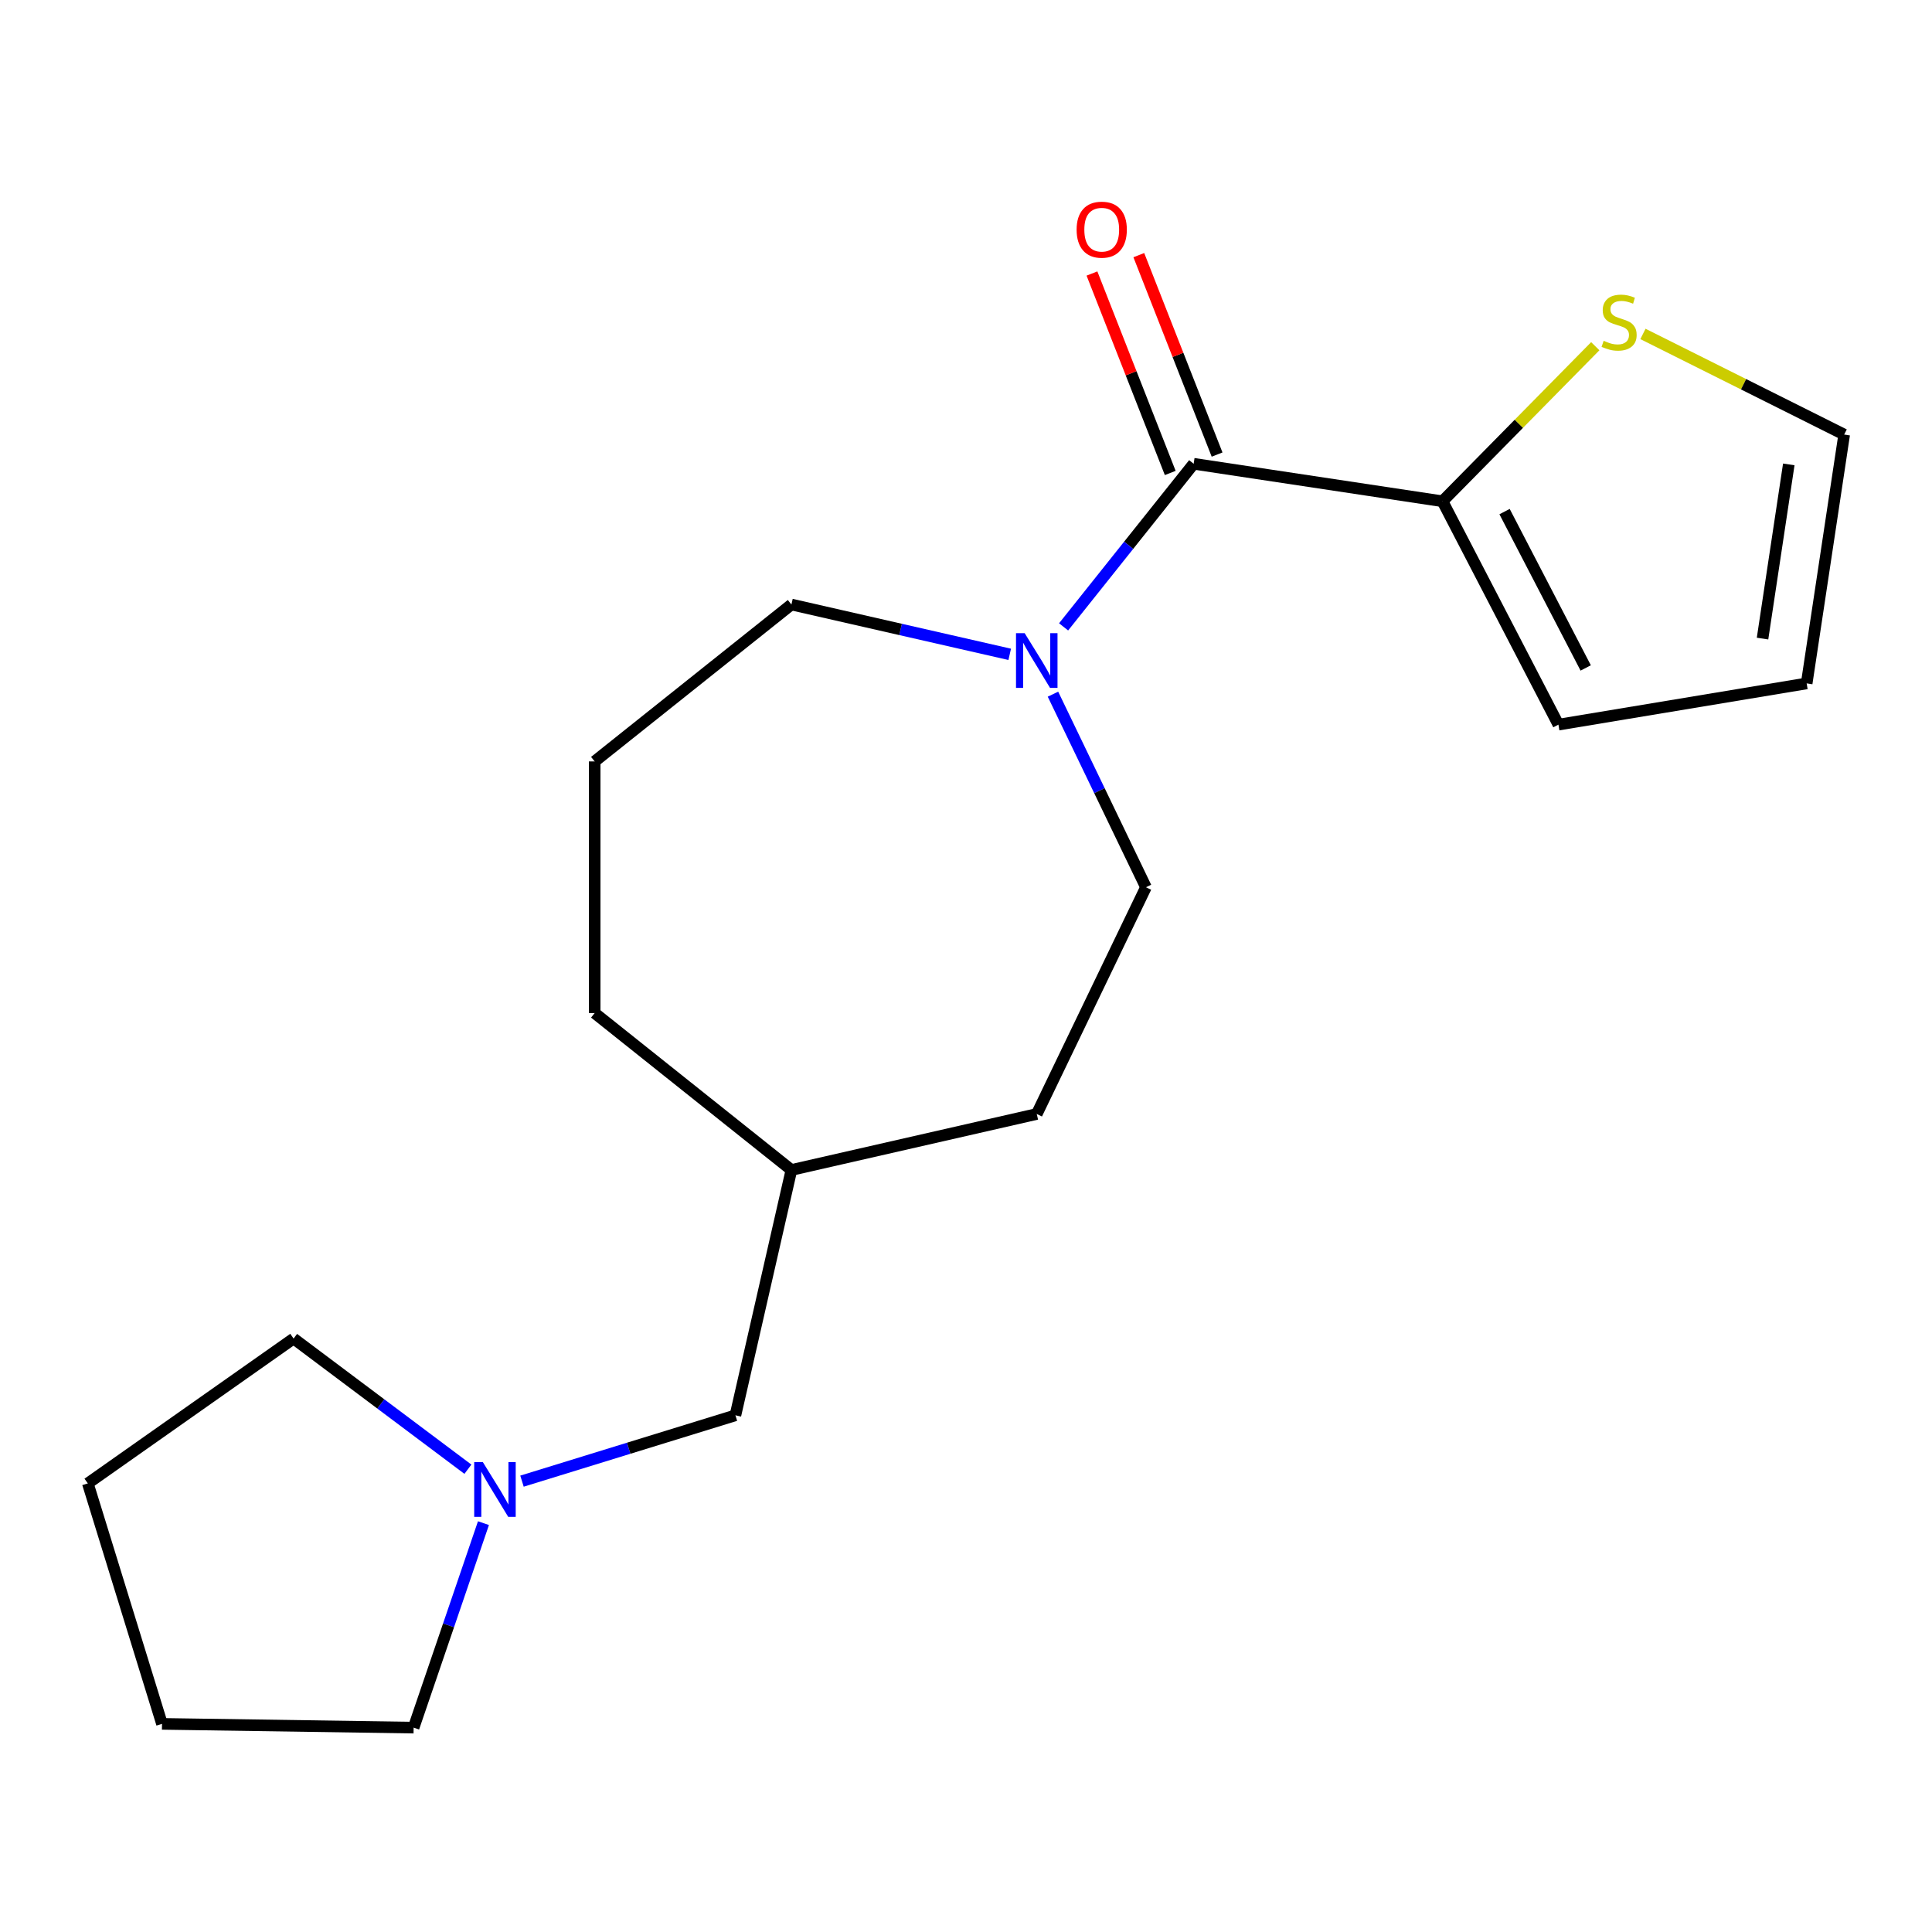 <?xml version='1.0' encoding='iso-8859-1'?>
<svg version='1.1' baseProfile='full'
              xmlns='http://www.w3.org/2000/svg'
                      xmlns:rdkit='http://www.rdkit.org/xml'
                      xmlns:xlink='http://www.w3.org/1999/xlink'
                  xml:space='preserve'
width='1000px' height='1000px' viewBox='0 0 1000 1000'>
<!-- END OF HEADER -->
<rect style='opacity:1.0;fill:#FFFFFF;stroke:none' width='1000' height='1000' x='0' y='0'> </rect>
<path class='bond-0' d='M 617.838,240.047 L 584.177,282.257' style='fill:none;fill-rule:evenodd;stroke:#000000;stroke-width:6px;stroke-linecap:butt;stroke-linejoin:miter;stroke-opacity:1' />
<path class='bond-0' d='M 584.177,282.257 L 550.515,324.467' style='fill:none;fill-rule:evenodd;stroke:#0000FF;stroke-width:6px;stroke-linecap:butt;stroke-linejoin:miter;stroke-opacity:1' />
<path class='bond-1' d='M 617.838,240.047 L 746.637,259.46' style='fill:none;fill-rule:evenodd;stroke:#000000;stroke-width:6px;stroke-linecap:butt;stroke-linejoin:miter;stroke-opacity:1' />
<path class='bond-4' d='M 629.963,235.288 L 609.705,183.671' style='fill:none;fill-rule:evenodd;stroke:#000000;stroke-width:6px;stroke-linecap:butt;stroke-linejoin:miter;stroke-opacity:1' />
<path class='bond-4' d='M 609.705,183.671 L 589.447,132.054' style='fill:none;fill-rule:evenodd;stroke:#FF0000;stroke-width:6px;stroke-linecap:butt;stroke-linejoin:miter;stroke-opacity:1' />
<path class='bond-4' d='M 605.713,244.805 L 585.455,193.189' style='fill:none;fill-rule:evenodd;stroke:#000000;stroke-width:6px;stroke-linecap:butt;stroke-linejoin:miter;stroke-opacity:1' />
<path class='bond-4' d='M 585.455,193.189 L 565.197,141.572' style='fill:none;fill-rule:evenodd;stroke:#FF0000;stroke-width:6px;stroke-linecap:butt;stroke-linejoin:miter;stroke-opacity:1' />
<path class='bond-7' d='M 545.013,359.3 L 569.077,409.269' style='fill:none;fill-rule:evenodd;stroke:#0000FF;stroke-width:6px;stroke-linecap:butt;stroke-linejoin:miter;stroke-opacity:1' />
<path class='bond-7' d='M 569.077,409.269 L 593.141,459.238' style='fill:none;fill-rule:evenodd;stroke:#000000;stroke-width:6px;stroke-linecap:butt;stroke-linejoin:miter;stroke-opacity:1' />
<path class='bond-11' d='M 522.63,338.689 L 466.134,325.794' style='fill:none;fill-rule:evenodd;stroke:#0000FF;stroke-width:6px;stroke-linecap:butt;stroke-linejoin:miter;stroke-opacity:1' />
<path class='bond-11' d='M 466.134,325.794 L 409.638,312.899' style='fill:none;fill-rule:evenodd;stroke:#000000;stroke-width:6px;stroke-linecap:butt;stroke-linejoin:miter;stroke-opacity:1' />
<path class='bond-2' d='M 746.637,259.46 L 786.175,219.326' style='fill:none;fill-rule:evenodd;stroke:#000000;stroke-width:6px;stroke-linecap:butt;stroke-linejoin:miter;stroke-opacity:1' />
<path class='bond-2' d='M 786.175,219.326 L 825.713,179.193' style='fill:none;fill-rule:evenodd;stroke:#CCCC00;stroke-width:6px;stroke-linecap:butt;stroke-linejoin:miter;stroke-opacity:1' />
<path class='bond-5' d='M 746.637,259.46 L 806.638,375.072' style='fill:none;fill-rule:evenodd;stroke:#000000;stroke-width:6px;stroke-linecap:butt;stroke-linejoin:miter;stroke-opacity:1' />
<path class='bond-5' d='M 778.76,264.802 L 820.76,345.73' style='fill:none;fill-rule:evenodd;stroke:#000000;stroke-width:6px;stroke-linecap:butt;stroke-linejoin:miter;stroke-opacity:1' />
<path class='bond-6' d='M 850.386,172.84 L 902.466,198.887' style='fill:none;fill-rule:evenodd;stroke:#CCCC00;stroke-width:6px;stroke-linecap:butt;stroke-linejoin:miter;stroke-opacity:1' />
<path class='bond-6' d='M 902.466,198.887 L 954.545,224.935' style='fill:none;fill-rule:evenodd;stroke:#000000;stroke-width:6px;stroke-linecap:butt;stroke-linejoin:miter;stroke-opacity:1' />
<path class='bond-3' d='M 270.183,766.641 L 325.418,749.603' style='fill:none;fill-rule:evenodd;stroke:#0000FF;stroke-width:6px;stroke-linecap:butt;stroke-linejoin:miter;stroke-opacity:1' />
<path class='bond-3' d='M 325.418,749.603 L 380.654,732.566' style='fill:none;fill-rule:evenodd;stroke:#000000;stroke-width:6px;stroke-linecap:butt;stroke-linejoin:miter;stroke-opacity:1' />
<path class='bond-13' d='M 250.238,788.375 L 232.162,841.298' style='fill:none;fill-rule:evenodd;stroke:#0000FF;stroke-width:6px;stroke-linecap:butt;stroke-linejoin:miter;stroke-opacity:1' />
<path class='bond-13' d='M 232.162,841.298 L 214.087,894.221' style='fill:none;fill-rule:evenodd;stroke:#000000;stroke-width:6px;stroke-linecap:butt;stroke-linejoin:miter;stroke-opacity:1' />
<path class='bond-14' d='M 242.19,760.466 L 197.078,726.648' style='fill:none;fill-rule:evenodd;stroke:#0000FF;stroke-width:6px;stroke-linecap:butt;stroke-linejoin:miter;stroke-opacity:1' />
<path class='bond-14' d='M 197.078,726.648 L 151.966,692.829' style='fill:none;fill-rule:evenodd;stroke:#000000;stroke-width:6px;stroke-linecap:butt;stroke-linejoin:miter;stroke-opacity:1' />
<path class='bond-8' d='M 806.638,375.072 L 935.132,353.734' style='fill:none;fill-rule:evenodd;stroke:#000000;stroke-width:6px;stroke-linecap:butt;stroke-linejoin:miter;stroke-opacity:1' />
<path class='bond-19' d='M 954.545,224.935 L 935.132,353.734' style='fill:none;fill-rule:evenodd;stroke:#000000;stroke-width:6px;stroke-linecap:butt;stroke-linejoin:miter;stroke-opacity:1' />
<path class='bond-19' d='M 925.874,240.372 L 912.284,330.531' style='fill:none;fill-rule:evenodd;stroke:#000000;stroke-width:6px;stroke-linecap:butt;stroke-linejoin:miter;stroke-opacity:1' />
<path class='bond-10' d='M 593.141,459.238 L 536.626,576.593' style='fill:none;fill-rule:evenodd;stroke:#000000;stroke-width:6px;stroke-linecap:butt;stroke-linejoin:miter;stroke-opacity:1' />
<path class='bond-9' d='M 380.654,732.566 L 409.638,605.577' style='fill:none;fill-rule:evenodd;stroke:#000000;stroke-width:6px;stroke-linecap:butt;stroke-linejoin:miter;stroke-opacity:1' />
<path class='bond-12' d='M 536.626,576.593 L 409.638,605.577' style='fill:none;fill-rule:evenodd;stroke:#000000;stroke-width:6px;stroke-linecap:butt;stroke-linejoin:miter;stroke-opacity:1' />
<path class='bond-15' d='M 409.638,312.899 L 307.801,394.111' style='fill:none;fill-rule:evenodd;stroke:#000000;stroke-width:6px;stroke-linecap:butt;stroke-linejoin:miter;stroke-opacity:1' />
<path class='bond-20' d='M 409.638,605.577 L 307.801,524.365' style='fill:none;fill-rule:evenodd;stroke:#000000;stroke-width:6px;stroke-linecap:butt;stroke-linejoin:miter;stroke-opacity:1' />
<path class='bond-18' d='M 214.087,894.221 L 83.848,892.273' style='fill:none;fill-rule:evenodd;stroke:#000000;stroke-width:6px;stroke-linecap:butt;stroke-linejoin:miter;stroke-opacity:1' />
<path class='bond-17' d='M 151.966,692.829 L 45.455,767.806' style='fill:none;fill-rule:evenodd;stroke:#000000;stroke-width:6px;stroke-linecap:butt;stroke-linejoin:miter;stroke-opacity:1' />
<path class='bond-16' d='M 307.801,394.111 L 307.801,524.365' style='fill:none;fill-rule:evenodd;stroke:#000000;stroke-width:6px;stroke-linecap:butt;stroke-linejoin:miter;stroke-opacity:1' />
<path class='bond-21' d='M 45.455,767.806 L 83.848,892.273' style='fill:none;fill-rule:evenodd;stroke:#000000;stroke-width:6px;stroke-linecap:butt;stroke-linejoin:miter;stroke-opacity:1' />
<path  class='atom-1' d='M 530.366 327.723
L 539.646 342.723
Q 540.566 344.203, 542.046 346.883
Q 543.526 349.563, 543.606 349.723
L 543.606 327.723
L 547.366 327.723
L 547.366 356.043
L 543.486 356.043
L 533.526 339.643
Q 532.366 337.723, 531.126 335.523
Q 529.926 333.323, 529.566 332.643
L 529.566 356.043
L 525.886 356.043
L 525.886 327.723
L 530.366 327.723
' fill='#0000FF'/>
<path  class='atom-3' d='M 830.049 176.39
Q 830.369 176.51, 831.689 177.07
Q 833.009 177.63, 834.449 177.99
Q 835.929 178.31, 837.369 178.31
Q 840.049 178.31, 841.609 177.03
Q 843.169 175.71, 843.169 173.43
Q 843.169 171.87, 842.369 170.91
Q 841.609 169.95, 840.409 169.43
Q 839.209 168.91, 837.209 168.31
Q 834.689 167.55, 833.169 166.83
Q 831.689 166.11, 830.609 164.59
Q 829.569 163.07, 829.569 160.51
Q 829.569 156.95, 831.969 154.75
Q 834.409 152.55, 839.209 152.55
Q 842.489 152.55, 846.209 154.11
L 845.289 157.19
Q 841.889 155.79, 839.329 155.79
Q 836.569 155.79, 835.049 156.95
Q 833.529 158.07, 833.569 160.03
Q 833.569 161.55, 834.329 162.47
Q 835.129 163.39, 836.249 163.91
Q 837.409 164.43, 839.329 165.03
Q 841.889 165.83, 843.409 166.63
Q 844.929 167.43, 846.009 169.07
Q 847.129 170.67, 847.129 173.43
Q 847.129 177.35, 844.489 179.47
Q 841.889 181.55, 837.529 181.55
Q 835.009 181.55, 833.089 180.99
Q 831.209 180.47, 828.969 179.55
L 830.049 176.39
' fill='#CCCC00'/>
<path  class='atom-4' d='M 249.926 756.799
L 259.206 771.799
Q 260.126 773.279, 261.606 775.959
Q 263.086 778.639, 263.166 778.799
L 263.166 756.799
L 266.926 756.799
L 266.926 785.119
L 263.046 785.119
L 253.086 768.719
Q 251.926 766.799, 250.686 764.599
Q 249.486 762.399, 249.126 761.719
L 249.126 785.119
L 245.446 785.119
L 245.446 756.799
L 249.926 756.799
' fill='#0000FF'/>
<path  class='atom-5' d='M 557.251 118.877
Q 557.251 112.077, 560.611 108.277
Q 563.971 104.477, 570.251 104.477
Q 576.531 104.477, 579.891 108.277
Q 583.251 112.077, 583.251 118.877
Q 583.251 125.757, 579.851 129.677
Q 576.451 133.557, 570.251 133.557
Q 564.011 133.557, 560.611 129.677
Q 557.251 125.797, 557.251 118.877
M 570.251 130.357
Q 574.571 130.357, 576.891 127.477
Q 579.251 124.557, 579.251 118.877
Q 579.251 113.317, 576.891 110.517
Q 574.571 107.677, 570.251 107.677
Q 565.931 107.677, 563.571 110.477
Q 561.251 113.277, 561.251 118.877
Q 561.251 124.597, 563.571 127.477
Q 565.931 130.357, 570.251 130.357
' fill='#FF0000'/>
</svg>
